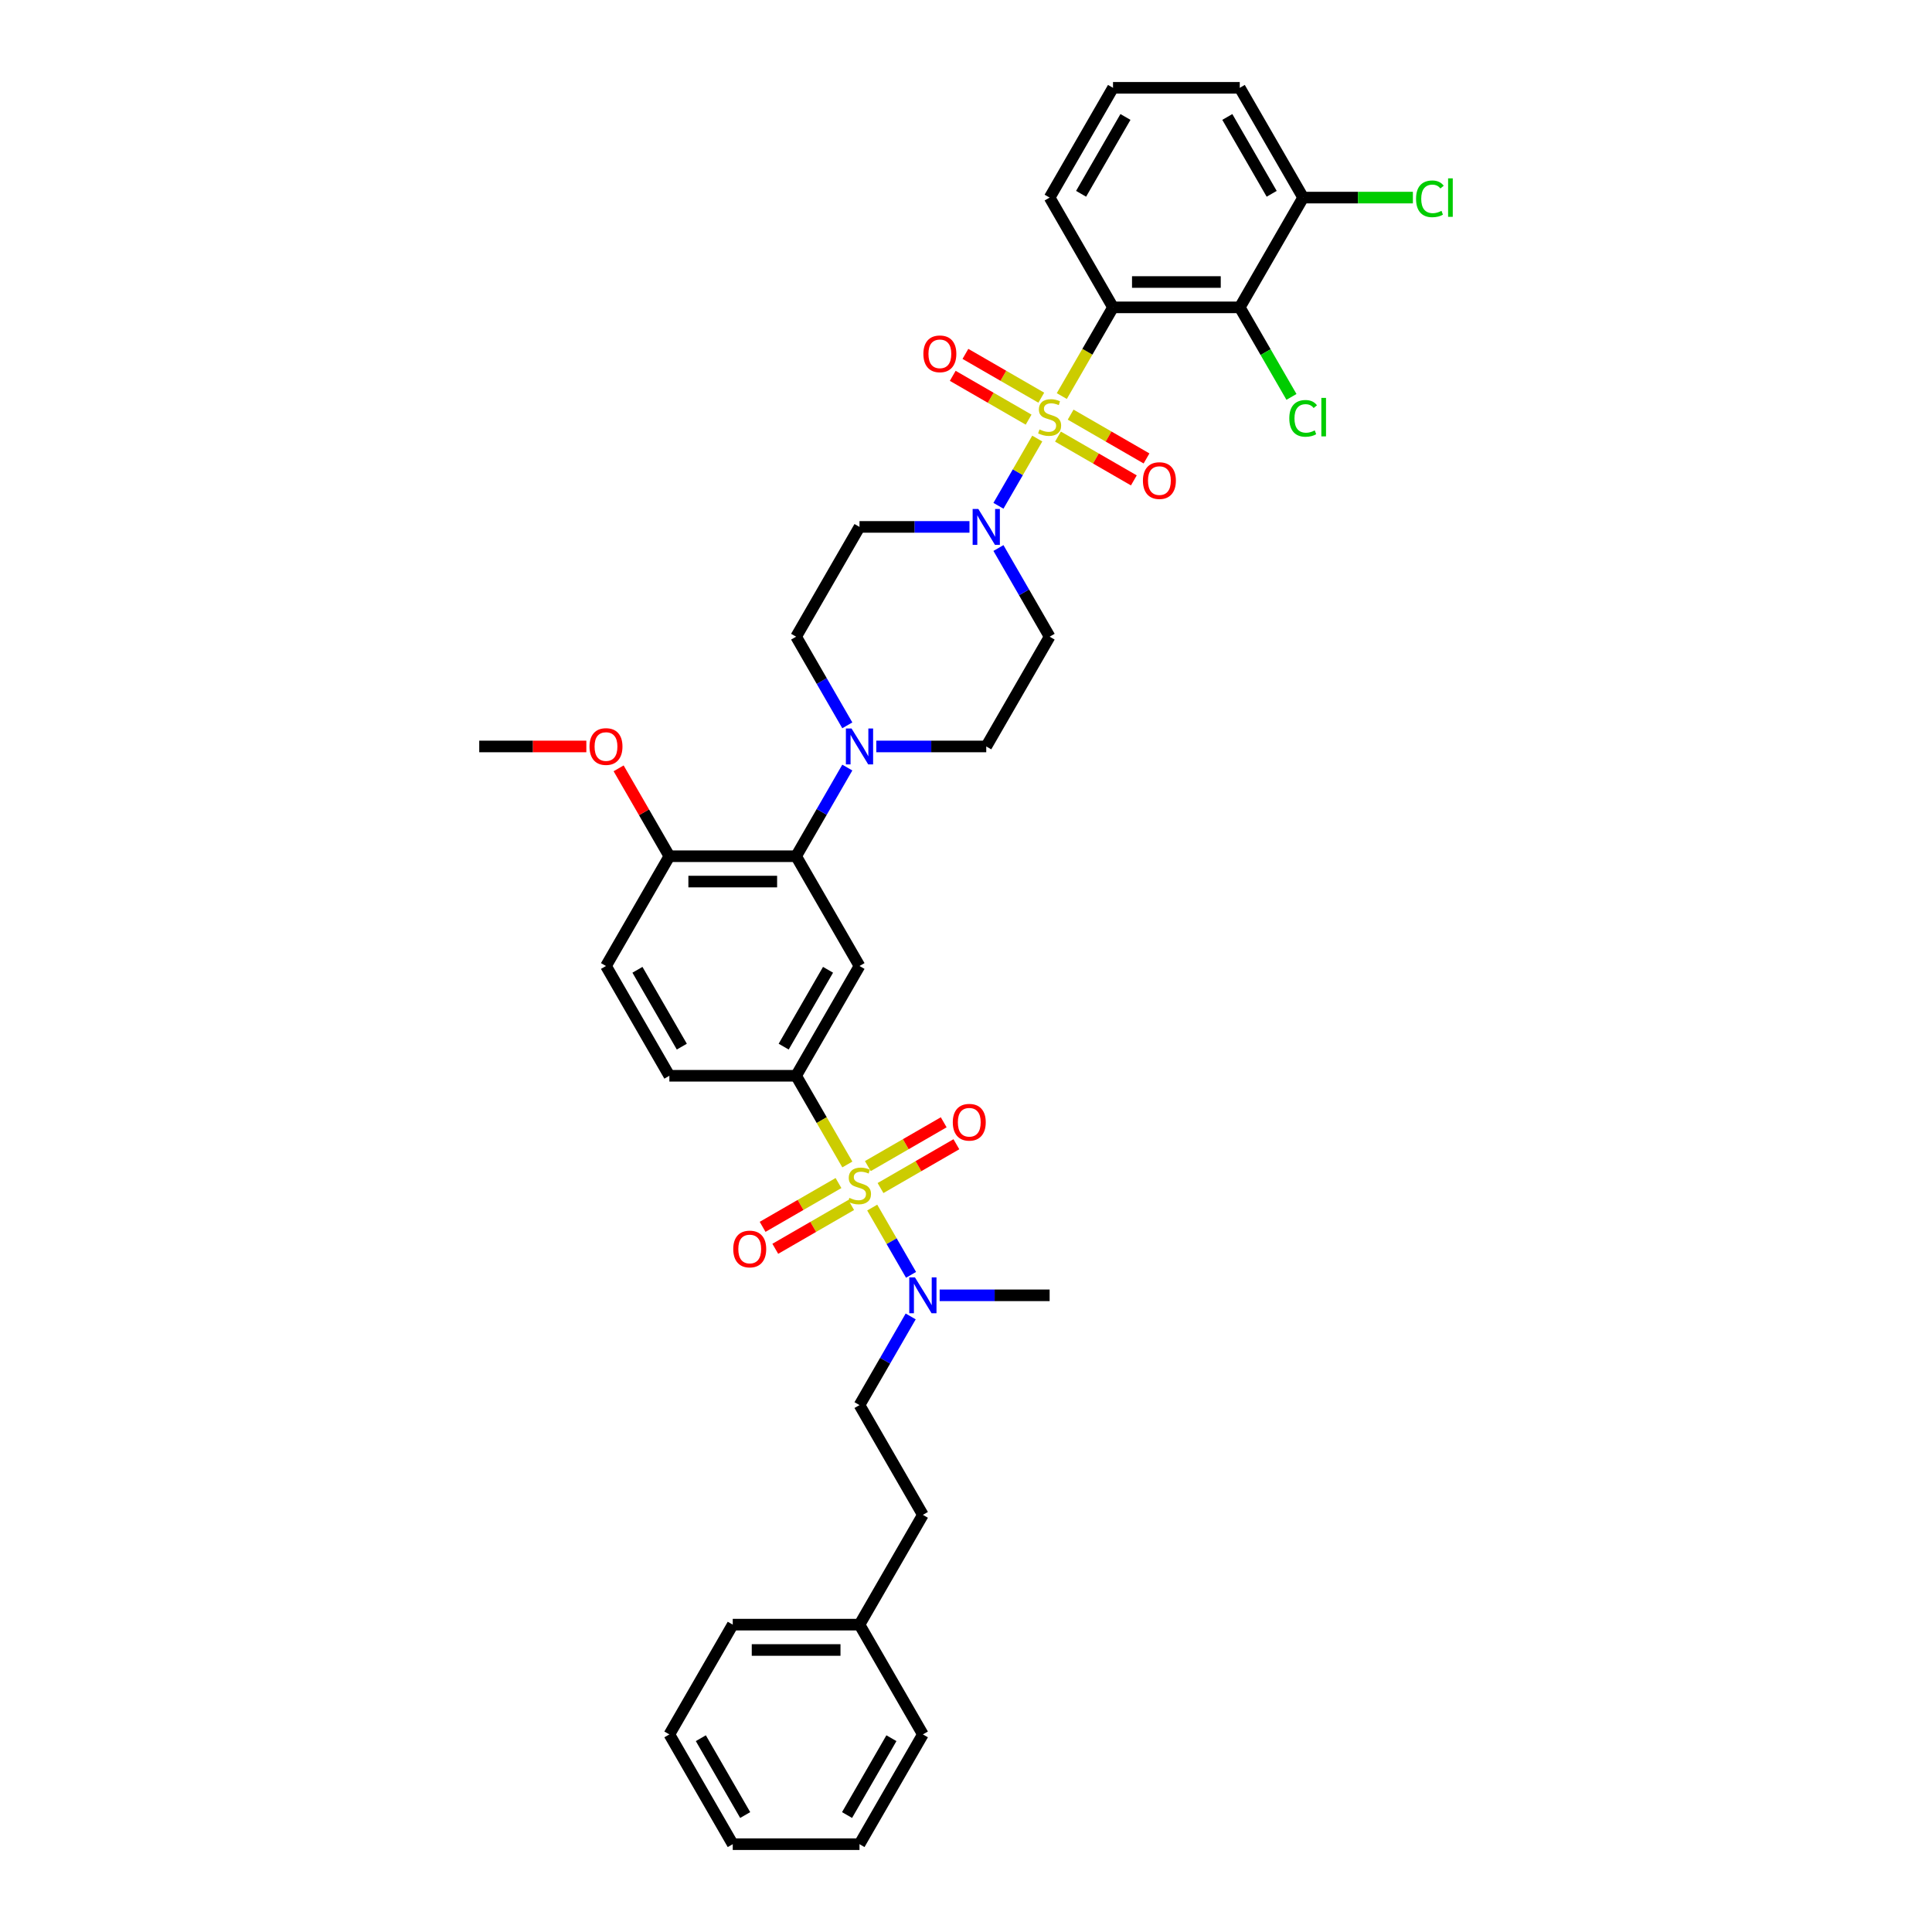 <?xml version='1.0' encoding='iso-8859-1'?>
<svg version='1.1' baseProfile='full'
              xmlns='http://www.w3.org/2000/svg'
                      xmlns:rdkit='http://www.rdkit.org/xml'
                      xmlns:xlink='http://www.w3.org/1999/xlink'
                  xml:space='preserve'
width='1000px' height='1000px' viewBox='0 0 1000 1000'>
<!-- END OF HEADER -->
<rect style='opacity:1.0;fill:#FFFFFF;stroke:none' width='1000' height='1000' x='0' y='0'> </rect>
<path class='bond-0' d='M 412.072,556.818 L 444.876,500' style='fill:none;fill-rule:evenodd;stroke:#000000;stroke-width:6px;stroke-linecap:butt;stroke-linejoin:miter;stroke-opacity:1' />
<path class='bond-0' d='M 405.629,541.735 L 428.592,501.962' style='fill:none;fill-rule:evenodd;stroke:#000000;stroke-width:6px;stroke-linecap:butt;stroke-linejoin:miter;stroke-opacity:1' />
<path class='bond-1' d='M 412.072,556.818 L 346.464,556.818' style='fill:none;fill-rule:evenodd;stroke:#000000;stroke-width:6px;stroke-linecap:butt;stroke-linejoin:miter;stroke-opacity:1' />
<path class='bond-2' d='M 412.072,556.818 L 425.326,579.775' style='fill:none;fill-rule:evenodd;stroke:#000000;stroke-width:6px;stroke-linecap:butt;stroke-linejoin:miter;stroke-opacity:1' />
<path class='bond-2' d='M 425.326,579.775 L 438.581,602.732' style='fill:none;fill-rule:evenodd;stroke:#CCCC00;stroke-width:6px;stroke-linecap:butt;stroke-linejoin:miter;stroke-opacity:1' />
<path class='bond-3' d='M 444.876,500 L 412.072,443.182' style='fill:none;fill-rule:evenodd;stroke:#000000;stroke-width:6px;stroke-linecap:butt;stroke-linejoin:miter;stroke-opacity:1' />
<path class='bond-4' d='M 412.072,443.182 L 346.464,443.182' style='fill:none;fill-rule:evenodd;stroke:#000000;stroke-width:6px;stroke-linecap:butt;stroke-linejoin:miter;stroke-opacity:1' />
<path class='bond-4' d='M 402.231,456.303 L 356.305,456.303' style='fill:none;fill-rule:evenodd;stroke:#000000;stroke-width:6px;stroke-linecap:butt;stroke-linejoin:miter;stroke-opacity:1' />
<path class='bond-5' d='M 412.072,443.182 L 425.319,420.238' style='fill:none;fill-rule:evenodd;stroke:#000000;stroke-width:6px;stroke-linecap:butt;stroke-linejoin:miter;stroke-opacity:1' />
<path class='bond-5' d='M 425.319,420.238 L 438.566,397.294' style='fill:none;fill-rule:evenodd;stroke:#0000FF;stroke-width:6px;stroke-linecap:butt;stroke-linejoin:miter;stroke-opacity:1' />
<path class='bond-6' d='M 346.464,443.182 L 313.66,500' style='fill:none;fill-rule:evenodd;stroke:#000000;stroke-width:6px;stroke-linecap:butt;stroke-linejoin:miter;stroke-opacity:1' />
<path class='bond-7' d='M 346.464,443.182 L 333.331,420.435' style='fill:none;fill-rule:evenodd;stroke:#000000;stroke-width:6px;stroke-linecap:butt;stroke-linejoin:miter;stroke-opacity:1' />
<path class='bond-7' d='M 333.331,420.435 L 320.198,397.688' style='fill:none;fill-rule:evenodd;stroke:#FF0000;stroke-width:6px;stroke-linecap:butt;stroke-linejoin:miter;stroke-opacity:1' />
<path class='bond-8' d='M 313.66,500 L 346.464,556.818' style='fill:none;fill-rule:evenodd;stroke:#000000;stroke-width:6px;stroke-linecap:butt;stroke-linejoin:miter;stroke-opacity:1' />
<path class='bond-8' d='M 329.944,501.962 L 352.907,541.735' style='fill:none;fill-rule:evenodd;stroke:#000000;stroke-width:6px;stroke-linecap:butt;stroke-linejoin:miter;stroke-opacity:1' />
<path class='bond-9' d='M 433.998,612.341 L 414.363,623.677' style='fill:none;fill-rule:evenodd;stroke:#CCCC00;stroke-width:6px;stroke-linecap:butt;stroke-linejoin:miter;stroke-opacity:1' />
<path class='bond-9' d='M 414.363,623.677 L 394.728,635.014' style='fill:none;fill-rule:evenodd;stroke:#FF0000;stroke-width:6px;stroke-linecap:butt;stroke-linejoin:miter;stroke-opacity:1' />
<path class='bond-9' d='M 440.559,623.705 L 420.924,635.041' style='fill:none;fill-rule:evenodd;stroke:#CCCC00;stroke-width:6px;stroke-linecap:butt;stroke-linejoin:miter;stroke-opacity:1' />
<path class='bond-9' d='M 420.924,635.041 L 401.288,646.378' style='fill:none;fill-rule:evenodd;stroke:#FF0000;stroke-width:6px;stroke-linecap:butt;stroke-linejoin:miter;stroke-opacity:1' />
<path class='bond-10' d='M 451.46,625.039 L 461.51,642.446' style='fill:none;fill-rule:evenodd;stroke:#CCCC00;stroke-width:6px;stroke-linecap:butt;stroke-linejoin:miter;stroke-opacity:1' />
<path class='bond-10' d='M 461.51,642.446 L 471.56,659.853' style='fill:none;fill-rule:evenodd;stroke:#0000FF;stroke-width:6px;stroke-linecap:butt;stroke-linejoin:miter;stroke-opacity:1' />
<path class='bond-11' d='M 455.754,614.932 L 475.389,603.595' style='fill:none;fill-rule:evenodd;stroke:#CCCC00;stroke-width:6px;stroke-linecap:butt;stroke-linejoin:miter;stroke-opacity:1' />
<path class='bond-11' d='M 475.389,603.595 L 495.025,592.259' style='fill:none;fill-rule:evenodd;stroke:#FF0000;stroke-width:6px;stroke-linecap:butt;stroke-linejoin:miter;stroke-opacity:1' />
<path class='bond-11' d='M 449.193,603.568 L 468.829,592.232' style='fill:none;fill-rule:evenodd;stroke:#CCCC00;stroke-width:6px;stroke-linecap:butt;stroke-linejoin:miter;stroke-opacity:1' />
<path class='bond-11' d='M 468.829,592.232 L 488.464,580.895' style='fill:none;fill-rule:evenodd;stroke:#FF0000;stroke-width:6px;stroke-linecap:butt;stroke-linejoin:miter;stroke-opacity:1' />
<path class='bond-12' d='M 486.367,670.455 L 514.827,670.455' style='fill:none;fill-rule:evenodd;stroke:#0000FF;stroke-width:6px;stroke-linecap:butt;stroke-linejoin:miter;stroke-opacity:1' />
<path class='bond-12' d='M 514.827,670.455 L 543.288,670.455' style='fill:none;fill-rule:evenodd;stroke:#000000;stroke-width:6px;stroke-linecap:butt;stroke-linejoin:miter;stroke-opacity:1' />
<path class='bond-13' d='M 471.37,681.385 L 458.123,704.329' style='fill:none;fill-rule:evenodd;stroke:#0000FF;stroke-width:6px;stroke-linecap:butt;stroke-linejoin:miter;stroke-opacity:1' />
<path class='bond-13' d='M 458.123,704.329 L 444.876,727.273' style='fill:none;fill-rule:evenodd;stroke:#000000;stroke-width:6px;stroke-linecap:butt;stroke-linejoin:miter;stroke-opacity:1' />
<path class='bond-14' d='M 303.491,386.364 L 275.772,386.364' style='fill:none;fill-rule:evenodd;stroke:#FF0000;stroke-width:6px;stroke-linecap:butt;stroke-linejoin:miter;stroke-opacity:1' />
<path class='bond-14' d='M 275.772,386.364 L 248.052,386.364' style='fill:none;fill-rule:evenodd;stroke:#000000;stroke-width:6px;stroke-linecap:butt;stroke-linejoin:miter;stroke-opacity:1' />
<path class='bond-15' d='M 453.563,386.364 L 482.023,386.364' style='fill:none;fill-rule:evenodd;stroke:#0000FF;stroke-width:6px;stroke-linecap:butt;stroke-linejoin:miter;stroke-opacity:1' />
<path class='bond-15' d='M 482.023,386.364 L 510.484,386.364' style='fill:none;fill-rule:evenodd;stroke:#000000;stroke-width:6px;stroke-linecap:butt;stroke-linejoin:miter;stroke-opacity:1' />
<path class='bond-16' d='M 438.566,375.433 L 425.319,352.489' style='fill:none;fill-rule:evenodd;stroke:#0000FF;stroke-width:6px;stroke-linecap:butt;stroke-linejoin:miter;stroke-opacity:1' />
<path class='bond-16' d='M 425.319,352.489 L 412.072,329.545' style='fill:none;fill-rule:evenodd;stroke:#000000;stroke-width:6px;stroke-linecap:butt;stroke-linejoin:miter;stroke-opacity:1' />
<path class='bond-17' d='M 510.484,386.364 L 543.288,329.545' style='fill:none;fill-rule:evenodd;stroke:#000000;stroke-width:6px;stroke-linecap:butt;stroke-linejoin:miter;stroke-opacity:1' />
<path class='bond-18' d='M 543.288,329.545 L 530.041,306.602' style='fill:none;fill-rule:evenodd;stroke:#000000;stroke-width:6px;stroke-linecap:butt;stroke-linejoin:miter;stroke-opacity:1' />
<path class='bond-18' d='M 530.041,306.602 L 516.795,283.658' style='fill:none;fill-rule:evenodd;stroke:#0000FF;stroke-width:6px;stroke-linecap:butt;stroke-linejoin:miter;stroke-opacity:1' />
<path class='bond-19' d='M 501.798,272.727 L 473.337,272.727' style='fill:none;fill-rule:evenodd;stroke:#0000FF;stroke-width:6px;stroke-linecap:butt;stroke-linejoin:miter;stroke-opacity:1' />
<path class='bond-19' d='M 473.337,272.727 L 444.876,272.727' style='fill:none;fill-rule:evenodd;stroke:#000000;stroke-width:6px;stroke-linecap:butt;stroke-linejoin:miter;stroke-opacity:1' />
<path class='bond-20' d='M 516.795,261.797 L 526.841,244.397' style='fill:none;fill-rule:evenodd;stroke:#0000FF;stroke-width:6px;stroke-linecap:butt;stroke-linejoin:miter;stroke-opacity:1' />
<path class='bond-20' d='M 526.841,244.397 L 536.887,226.996' style='fill:none;fill-rule:evenodd;stroke:#CCCC00;stroke-width:6px;stroke-linecap:butt;stroke-linejoin:miter;stroke-opacity:1' />
<path class='bond-21' d='M 444.876,272.727 L 412.072,329.545' style='fill:none;fill-rule:evenodd;stroke:#000000;stroke-width:6px;stroke-linecap:butt;stroke-linejoin:miter;stroke-opacity:1' />
<path class='bond-22' d='M 538.971,205.841 L 519.336,194.504' style='fill:none;fill-rule:evenodd;stroke:#CCCC00;stroke-width:6px;stroke-linecap:butt;stroke-linejoin:miter;stroke-opacity:1' />
<path class='bond-22' d='M 519.336,194.504 L 499.7,183.168' style='fill:none;fill-rule:evenodd;stroke:#FF0000;stroke-width:6px;stroke-linecap:butt;stroke-linejoin:miter;stroke-opacity:1' />
<path class='bond-22' d='M 532.41,217.205 L 512.775,205.868' style='fill:none;fill-rule:evenodd;stroke:#CCCC00;stroke-width:6px;stroke-linecap:butt;stroke-linejoin:miter;stroke-opacity:1' />
<path class='bond-22' d='M 512.775,205.868 L 493.139,194.532' style='fill:none;fill-rule:evenodd;stroke:#FF0000;stroke-width:6px;stroke-linecap:butt;stroke-linejoin:miter;stroke-opacity:1' />
<path class='bond-23' d='M 547.605,225.977 L 567.241,237.314' style='fill:none;fill-rule:evenodd;stroke:#CCCC00;stroke-width:6px;stroke-linecap:butt;stroke-linejoin:miter;stroke-opacity:1' />
<path class='bond-23' d='M 567.241,237.314 L 586.876,248.65' style='fill:none;fill-rule:evenodd;stroke:#FF0000;stroke-width:6px;stroke-linecap:butt;stroke-linejoin:miter;stroke-opacity:1' />
<path class='bond-23' d='M 554.166,214.614 L 573.801,225.95' style='fill:none;fill-rule:evenodd;stroke:#CCCC00;stroke-width:6px;stroke-linecap:butt;stroke-linejoin:miter;stroke-opacity:1' />
<path class='bond-23' d='M 573.801,225.95 L 593.437,237.287' style='fill:none;fill-rule:evenodd;stroke:#FF0000;stroke-width:6px;stroke-linecap:butt;stroke-linejoin:miter;stroke-opacity:1' />
<path class='bond-24' d='M 549.584,205.005 L 562.838,182.048' style='fill:none;fill-rule:evenodd;stroke:#CCCC00;stroke-width:6px;stroke-linecap:butt;stroke-linejoin:miter;stroke-opacity:1' />
<path class='bond-24' d='M 562.838,182.048 L 576.092,159.091' style='fill:none;fill-rule:evenodd;stroke:#000000;stroke-width:6px;stroke-linecap:butt;stroke-linejoin:miter;stroke-opacity:1' />
<path class='bond-25' d='M 576.092,159.091 L 641.7,159.091' style='fill:none;fill-rule:evenodd;stroke:#000000;stroke-width:6px;stroke-linecap:butt;stroke-linejoin:miter;stroke-opacity:1' />
<path class='bond-25' d='M 585.933,145.969 L 631.859,145.969' style='fill:none;fill-rule:evenodd;stroke:#000000;stroke-width:6px;stroke-linecap:butt;stroke-linejoin:miter;stroke-opacity:1' />
<path class='bond-26' d='M 576.092,159.091 L 543.288,102.273' style='fill:none;fill-rule:evenodd;stroke:#000000;stroke-width:6px;stroke-linecap:butt;stroke-linejoin:miter;stroke-opacity:1' />
<path class='bond-27' d='M 641.7,159.091 L 674.504,102.273' style='fill:none;fill-rule:evenodd;stroke:#000000;stroke-width:6px;stroke-linecap:butt;stroke-linejoin:miter;stroke-opacity:1' />
<path class='bond-28' d='M 641.7,159.091 L 655.079,182.264' style='fill:none;fill-rule:evenodd;stroke:#000000;stroke-width:6px;stroke-linecap:butt;stroke-linejoin:miter;stroke-opacity:1' />
<path class='bond-28' d='M 655.079,182.264 L 668.459,205.438' style='fill:none;fill-rule:evenodd;stroke:#00CC00;stroke-width:6px;stroke-linecap:butt;stroke-linejoin:miter;stroke-opacity:1' />
<path class='bond-29' d='M 444.876,727.273 L 477.68,784.091' style='fill:none;fill-rule:evenodd;stroke:#000000;stroke-width:6px;stroke-linecap:butt;stroke-linejoin:miter;stroke-opacity:1' />
<path class='bond-30' d='M 477.68,784.091 L 444.876,840.909' style='fill:none;fill-rule:evenodd;stroke:#000000;stroke-width:6px;stroke-linecap:butt;stroke-linejoin:miter;stroke-opacity:1' />
<path class='bond-31' d='M 444.876,840.909 L 379.268,840.909' style='fill:none;fill-rule:evenodd;stroke:#000000;stroke-width:6px;stroke-linecap:butt;stroke-linejoin:miter;stroke-opacity:1' />
<path class='bond-31' d='M 435.035,854.031 L 389.109,854.031' style='fill:none;fill-rule:evenodd;stroke:#000000;stroke-width:6px;stroke-linecap:butt;stroke-linejoin:miter;stroke-opacity:1' />
<path class='bond-32' d='M 444.876,840.909 L 477.68,897.727' style='fill:none;fill-rule:evenodd;stroke:#000000;stroke-width:6px;stroke-linecap:butt;stroke-linejoin:miter;stroke-opacity:1' />
<path class='bond-33' d='M 379.268,840.909 L 346.464,897.727' style='fill:none;fill-rule:evenodd;stroke:#000000;stroke-width:6px;stroke-linecap:butt;stroke-linejoin:miter;stroke-opacity:1' />
<path class='bond-34' d='M 346.464,897.727 L 379.268,954.545' style='fill:none;fill-rule:evenodd;stroke:#000000;stroke-width:6px;stroke-linecap:butt;stroke-linejoin:miter;stroke-opacity:1' />
<path class='bond-34' d='M 362.748,899.689 L 385.711,939.462' style='fill:none;fill-rule:evenodd;stroke:#000000;stroke-width:6px;stroke-linecap:butt;stroke-linejoin:miter;stroke-opacity:1' />
<path class='bond-35' d='M 379.268,954.545 L 444.876,954.545' style='fill:none;fill-rule:evenodd;stroke:#000000;stroke-width:6px;stroke-linecap:butt;stroke-linejoin:miter;stroke-opacity:1' />
<path class='bond-36' d='M 444.876,954.545 L 477.68,897.727' style='fill:none;fill-rule:evenodd;stroke:#000000;stroke-width:6px;stroke-linecap:butt;stroke-linejoin:miter;stroke-opacity:1' />
<path class='bond-36' d='M 438.433,939.462 L 461.396,899.689' style='fill:none;fill-rule:evenodd;stroke:#000000;stroke-width:6px;stroke-linecap:butt;stroke-linejoin:miter;stroke-opacity:1' />
<path class='bond-37' d='M 543.288,102.273 L 576.092,45.455' style='fill:none;fill-rule:evenodd;stroke:#000000;stroke-width:6px;stroke-linecap:butt;stroke-linejoin:miter;stroke-opacity:1' />
<path class='bond-37' d='M 559.572,100.311 L 582.535,60.538' style='fill:none;fill-rule:evenodd;stroke:#000000;stroke-width:6px;stroke-linecap:butt;stroke-linejoin:miter;stroke-opacity:1' />
<path class='bond-38' d='M 674.504,102.273 L 641.7,45.455' style='fill:none;fill-rule:evenodd;stroke:#000000;stroke-width:6px;stroke-linecap:butt;stroke-linejoin:miter;stroke-opacity:1' />
<path class='bond-38' d='M 658.22,100.311 L 635.257,60.538' style='fill:none;fill-rule:evenodd;stroke:#000000;stroke-width:6px;stroke-linecap:butt;stroke-linejoin:miter;stroke-opacity:1' />
<path class='bond-39' d='M 674.504,102.273 L 702.906,102.273' style='fill:none;fill-rule:evenodd;stroke:#000000;stroke-width:6px;stroke-linecap:butt;stroke-linejoin:miter;stroke-opacity:1' />
<path class='bond-39' d='M 702.906,102.273 L 731.308,102.273' style='fill:none;fill-rule:evenodd;stroke:#00CC00;stroke-width:6px;stroke-linecap:butt;stroke-linejoin:miter;stroke-opacity:1' />
<path class='bond-40' d='M 576.092,45.455 L 641.7,45.455' style='fill:none;fill-rule:evenodd;stroke:#000000;stroke-width:6px;stroke-linecap:butt;stroke-linejoin:miter;stroke-opacity:1' />
<path  class='atom-6' d='M 439.628 620.013
Q 439.837 620.092, 440.704 620.46
Q 441.57 620.827, 442.514 621.063
Q 443.485 621.273, 444.43 621.273
Q 446.188 621.273, 447.212 620.433
Q 448.235 619.567, 448.235 618.071
Q 448.235 617.048, 447.71 616.418
Q 447.212 615.788, 446.425 615.447
Q 445.637 615.106, 444.325 614.712
Q 442.672 614.214, 441.675 613.741
Q 440.704 613.269, 439.995 612.272
Q 439.313 611.274, 439.313 609.595
Q 439.313 607.259, 440.887 605.816
Q 442.488 604.373, 445.637 604.373
Q 447.789 604.373, 450.23 605.396
L 449.626 607.417
Q 447.396 606.498, 445.716 606.498
Q 443.905 606.498, 442.908 607.259
Q 441.911 607.994, 441.937 609.28
Q 441.937 610.277, 442.436 610.881
Q 442.96 611.484, 443.695 611.826
Q 444.456 612.167, 445.716 612.56
Q 447.396 613.085, 448.393 613.61
Q 449.39 614.135, 450.099 615.211
Q 450.833 616.261, 450.833 618.071
Q 450.833 620.643, 449.101 622.034
Q 447.396 623.399, 444.535 623.399
Q 442.882 623.399, 441.622 623.031
Q 440.389 622.69, 438.919 622.087
L 439.628 620.013
' fill='#CCCC00'/>
<path  class='atom-7' d='M 379.529 646.493
Q 379.529 642.031, 381.733 639.538
Q 383.938 637.045, 388.058 637.045
Q 392.178 637.045, 394.383 639.538
Q 396.587 642.031, 396.587 646.493
Q 396.587 651.007, 394.356 653.579
Q 392.126 656.124, 388.058 656.124
Q 383.964 656.124, 381.733 653.579
Q 379.529 651.033, 379.529 646.493
M 388.058 654.025
Q 390.892 654.025, 392.414 652.135
Q 393.963 650.219, 393.963 646.493
Q 393.963 642.845, 392.414 641.008
Q 390.892 639.145, 388.058 639.145
Q 385.224 639.145, 383.675 640.982
Q 382.153 642.819, 382.153 646.493
Q 382.153 650.246, 383.675 652.135
Q 385.224 654.025, 388.058 654.025
' fill='#FF0000'/>
<path  class='atom-8' d='M 473.573 661.164
L 479.662 671.006
Q 480.265 671.977, 481.236 673.735
Q 482.207 675.493, 482.26 675.598
L 482.26 661.164
L 484.726 661.164
L 484.726 679.745
L 482.181 679.745
L 475.646 668.985
Q 474.885 667.725, 474.072 666.282
Q 473.284 664.839, 473.048 664.392
L 473.048 679.745
L 470.634 679.745
L 470.634 661.164
L 473.573 661.164
' fill='#0000FF'/>
<path  class='atom-9' d='M 493.165 580.885
Q 493.165 576.424, 495.37 573.93
Q 497.574 571.437, 501.694 571.437
Q 505.815 571.437, 508.019 573.93
Q 510.223 576.424, 510.223 580.885
Q 510.223 585.399, 507.993 587.971
Q 505.762 590.516, 501.694 590.516
Q 497.6 590.516, 495.37 587.971
Q 493.165 585.425, 493.165 580.885
M 501.694 588.417
Q 504.529 588.417, 506.051 586.527
Q 507.599 584.611, 507.599 580.885
Q 507.599 577.237, 506.051 575.4
Q 504.529 573.537, 501.694 573.537
Q 498.86 573.537, 497.312 575.374
Q 495.79 577.211, 495.79 580.885
Q 495.79 584.638, 497.312 586.527
Q 498.86 588.417, 501.694 588.417
' fill='#FF0000'/>
<path  class='atom-10' d='M 305.131 386.416
Q 305.131 381.955, 307.336 379.462
Q 309.54 376.969, 313.66 376.969
Q 317.78 376.969, 319.985 379.462
Q 322.189 381.955, 322.189 386.416
Q 322.189 390.93, 319.959 393.502
Q 317.728 396.047, 313.66 396.047
Q 309.566 396.047, 307.336 393.502
Q 305.131 390.956, 305.131 386.416
M 313.66 393.948
Q 316.494 393.948, 318.017 392.058
Q 319.565 390.143, 319.565 386.416
Q 319.565 382.768, 318.017 380.931
Q 316.494 379.068, 313.66 379.068
Q 310.826 379.068, 309.278 380.905
Q 307.755 382.742, 307.755 386.416
Q 307.755 390.169, 309.278 392.058
Q 310.826 393.948, 313.66 393.948
' fill='#FF0000'/>
<path  class='atom-12' d='M 440.769 377.074
L 446.858 386.915
Q 447.461 387.886, 448.432 389.644
Q 449.403 391.402, 449.456 391.507
L 449.456 377.074
L 451.922 377.074
L 451.922 395.654
L 449.377 395.654
L 442.842 384.894
Q 442.081 383.634, 441.268 382.191
Q 440.48 380.748, 440.244 380.301
L 440.244 395.654
L 437.83 395.654
L 437.83 377.074
L 440.769 377.074
' fill='#0000FF'/>
<path  class='atom-15' d='M 506.377 263.437
L 512.466 273.278
Q 513.069 274.249, 514.04 276.008
Q 515.011 277.766, 515.064 277.871
L 515.064 263.437
L 517.53 263.437
L 517.53 282.017
L 514.985 282.017
L 508.45 271.258
Q 507.689 269.998, 506.876 268.555
Q 506.088 267.111, 505.852 266.665
L 505.852 282.017
L 503.438 282.017
L 503.438 263.437
L 506.377 263.437
' fill='#0000FF'/>
<path  class='atom-18' d='M 538.04 222.286
Q 538.249 222.365, 539.115 222.732
Q 539.982 223.1, 540.926 223.336
Q 541.897 223.546, 542.842 223.546
Q 544.6 223.546, 545.624 222.706
Q 546.647 221.84, 546.647 220.344
Q 546.647 219.321, 546.122 218.691
Q 545.624 218.061, 544.836 217.72
Q 544.049 217.379, 542.737 216.985
Q 541.084 216.486, 540.086 216.014
Q 539.115 215.542, 538.407 214.544
Q 537.725 213.547, 537.725 211.868
Q 537.725 209.532, 539.299 208.089
Q 540.9 206.645, 544.049 206.645
Q 546.201 206.645, 548.642 207.669
L 548.038 209.689
Q 545.807 208.771, 544.128 208.771
Q 542.317 208.771, 541.32 209.532
Q 540.323 210.267, 540.349 211.553
Q 540.349 212.55, 540.848 213.154
Q 541.372 213.757, 542.107 214.098
Q 542.868 214.439, 544.128 214.833
Q 545.807 215.358, 546.805 215.883
Q 547.802 216.408, 548.511 217.484
Q 549.245 218.533, 549.245 220.344
Q 549.245 222.916, 547.513 224.307
Q 545.807 225.672, 542.947 225.672
Q 541.294 225.672, 540.034 225.304
Q 538.801 224.963, 537.331 224.359
L 538.04 222.286
' fill='#CCCC00'/>
<path  class='atom-19' d='M 477.941 183.158
Q 477.941 178.696, 480.145 176.203
Q 482.35 173.71, 486.47 173.71
Q 490.59 173.71, 492.795 176.203
Q 494.999 178.696, 494.999 183.158
Q 494.999 187.671, 492.768 190.243
Q 490.538 192.789, 486.47 192.789
Q 482.376 192.789, 480.145 190.243
Q 477.941 187.698, 477.941 183.158
M 486.47 190.689
Q 489.304 190.689, 490.826 188.8
Q 492.375 186.884, 492.375 183.158
Q 492.375 179.51, 490.826 177.673
Q 489.304 175.809, 486.47 175.809
Q 483.636 175.809, 482.087 177.647
Q 480.565 179.484, 480.565 183.158
Q 480.565 186.91, 482.087 188.8
Q 483.636 190.689, 486.47 190.689
' fill='#FF0000'/>
<path  class='atom-20' d='M 591.577 248.766
Q 591.577 244.304, 593.782 241.811
Q 595.986 239.318, 600.106 239.318
Q 604.227 239.318, 606.431 241.811
Q 608.635 244.304, 608.635 248.766
Q 608.635 253.279, 606.405 255.851
Q 604.174 258.397, 600.106 258.397
Q 596.012 258.397, 593.782 255.851
Q 591.577 253.306, 591.577 248.766
M 600.106 256.297
Q 602.941 256.297, 604.463 254.408
Q 606.011 252.492, 606.011 248.766
Q 606.011 245.118, 604.463 243.281
Q 602.941 241.417, 600.106 241.417
Q 597.272 241.417, 595.724 243.254
Q 594.202 245.092, 594.202 248.766
Q 594.202 252.518, 595.724 254.408
Q 597.272 256.297, 600.106 256.297
' fill='#FF0000'/>
<path  class='atom-34' d='M 667.34 216.552
Q 667.34 211.933, 669.492 209.519
Q 671.67 207.078, 675.79 207.078
Q 679.622 207.078, 681.669 209.781
L 679.936 211.198
Q 678.441 209.23, 675.79 209.23
Q 672.982 209.23, 671.486 211.12
Q 670.017 212.983, 670.017 216.552
Q 670.017 220.226, 671.539 222.116
Q 673.087 224.005, 676.079 224.005
Q 678.126 224.005, 680.514 222.772
L 681.249 224.74
Q 680.278 225.37, 678.808 225.737
Q 677.338 226.105, 675.711 226.105
Q 671.67 226.105, 669.492 223.638
Q 667.34 221.171, 667.34 216.552
' fill='#00CC00'/>
<path  class='atom-34' d='M 683.925 205.95
L 686.34 205.95
L 686.34 225.868
L 683.925 225.868
L 683.925 205.95
' fill='#00CC00'/>
<path  class='atom-37' d='M 732.948 102.916
Q 732.948 98.297, 735.1 95.882
Q 737.278 93.442, 741.398 93.442
Q 745.23 93.442, 747.276 96.145
L 745.544 97.562
Q 744.049 95.594, 741.398 95.594
Q 738.59 95.594, 737.094 97.483
Q 735.625 99.347, 735.625 102.916
Q 735.625 106.59, 737.147 108.479
Q 738.695 110.369, 741.687 110.369
Q 743.734 110.369, 746.122 109.135
L 746.857 111.104
Q 745.886 111.733, 744.416 112.101
Q 742.946 112.468, 741.319 112.468
Q 737.278 112.468, 735.1 110.001
Q 732.948 107.534, 732.948 102.916
' fill='#00CC00'/>
<path  class='atom-37' d='M 749.533 92.313
L 751.948 92.313
L 751.948 112.232
L 749.533 112.232
L 749.533 92.313
' fill='#00CC00'/>
</svg>

